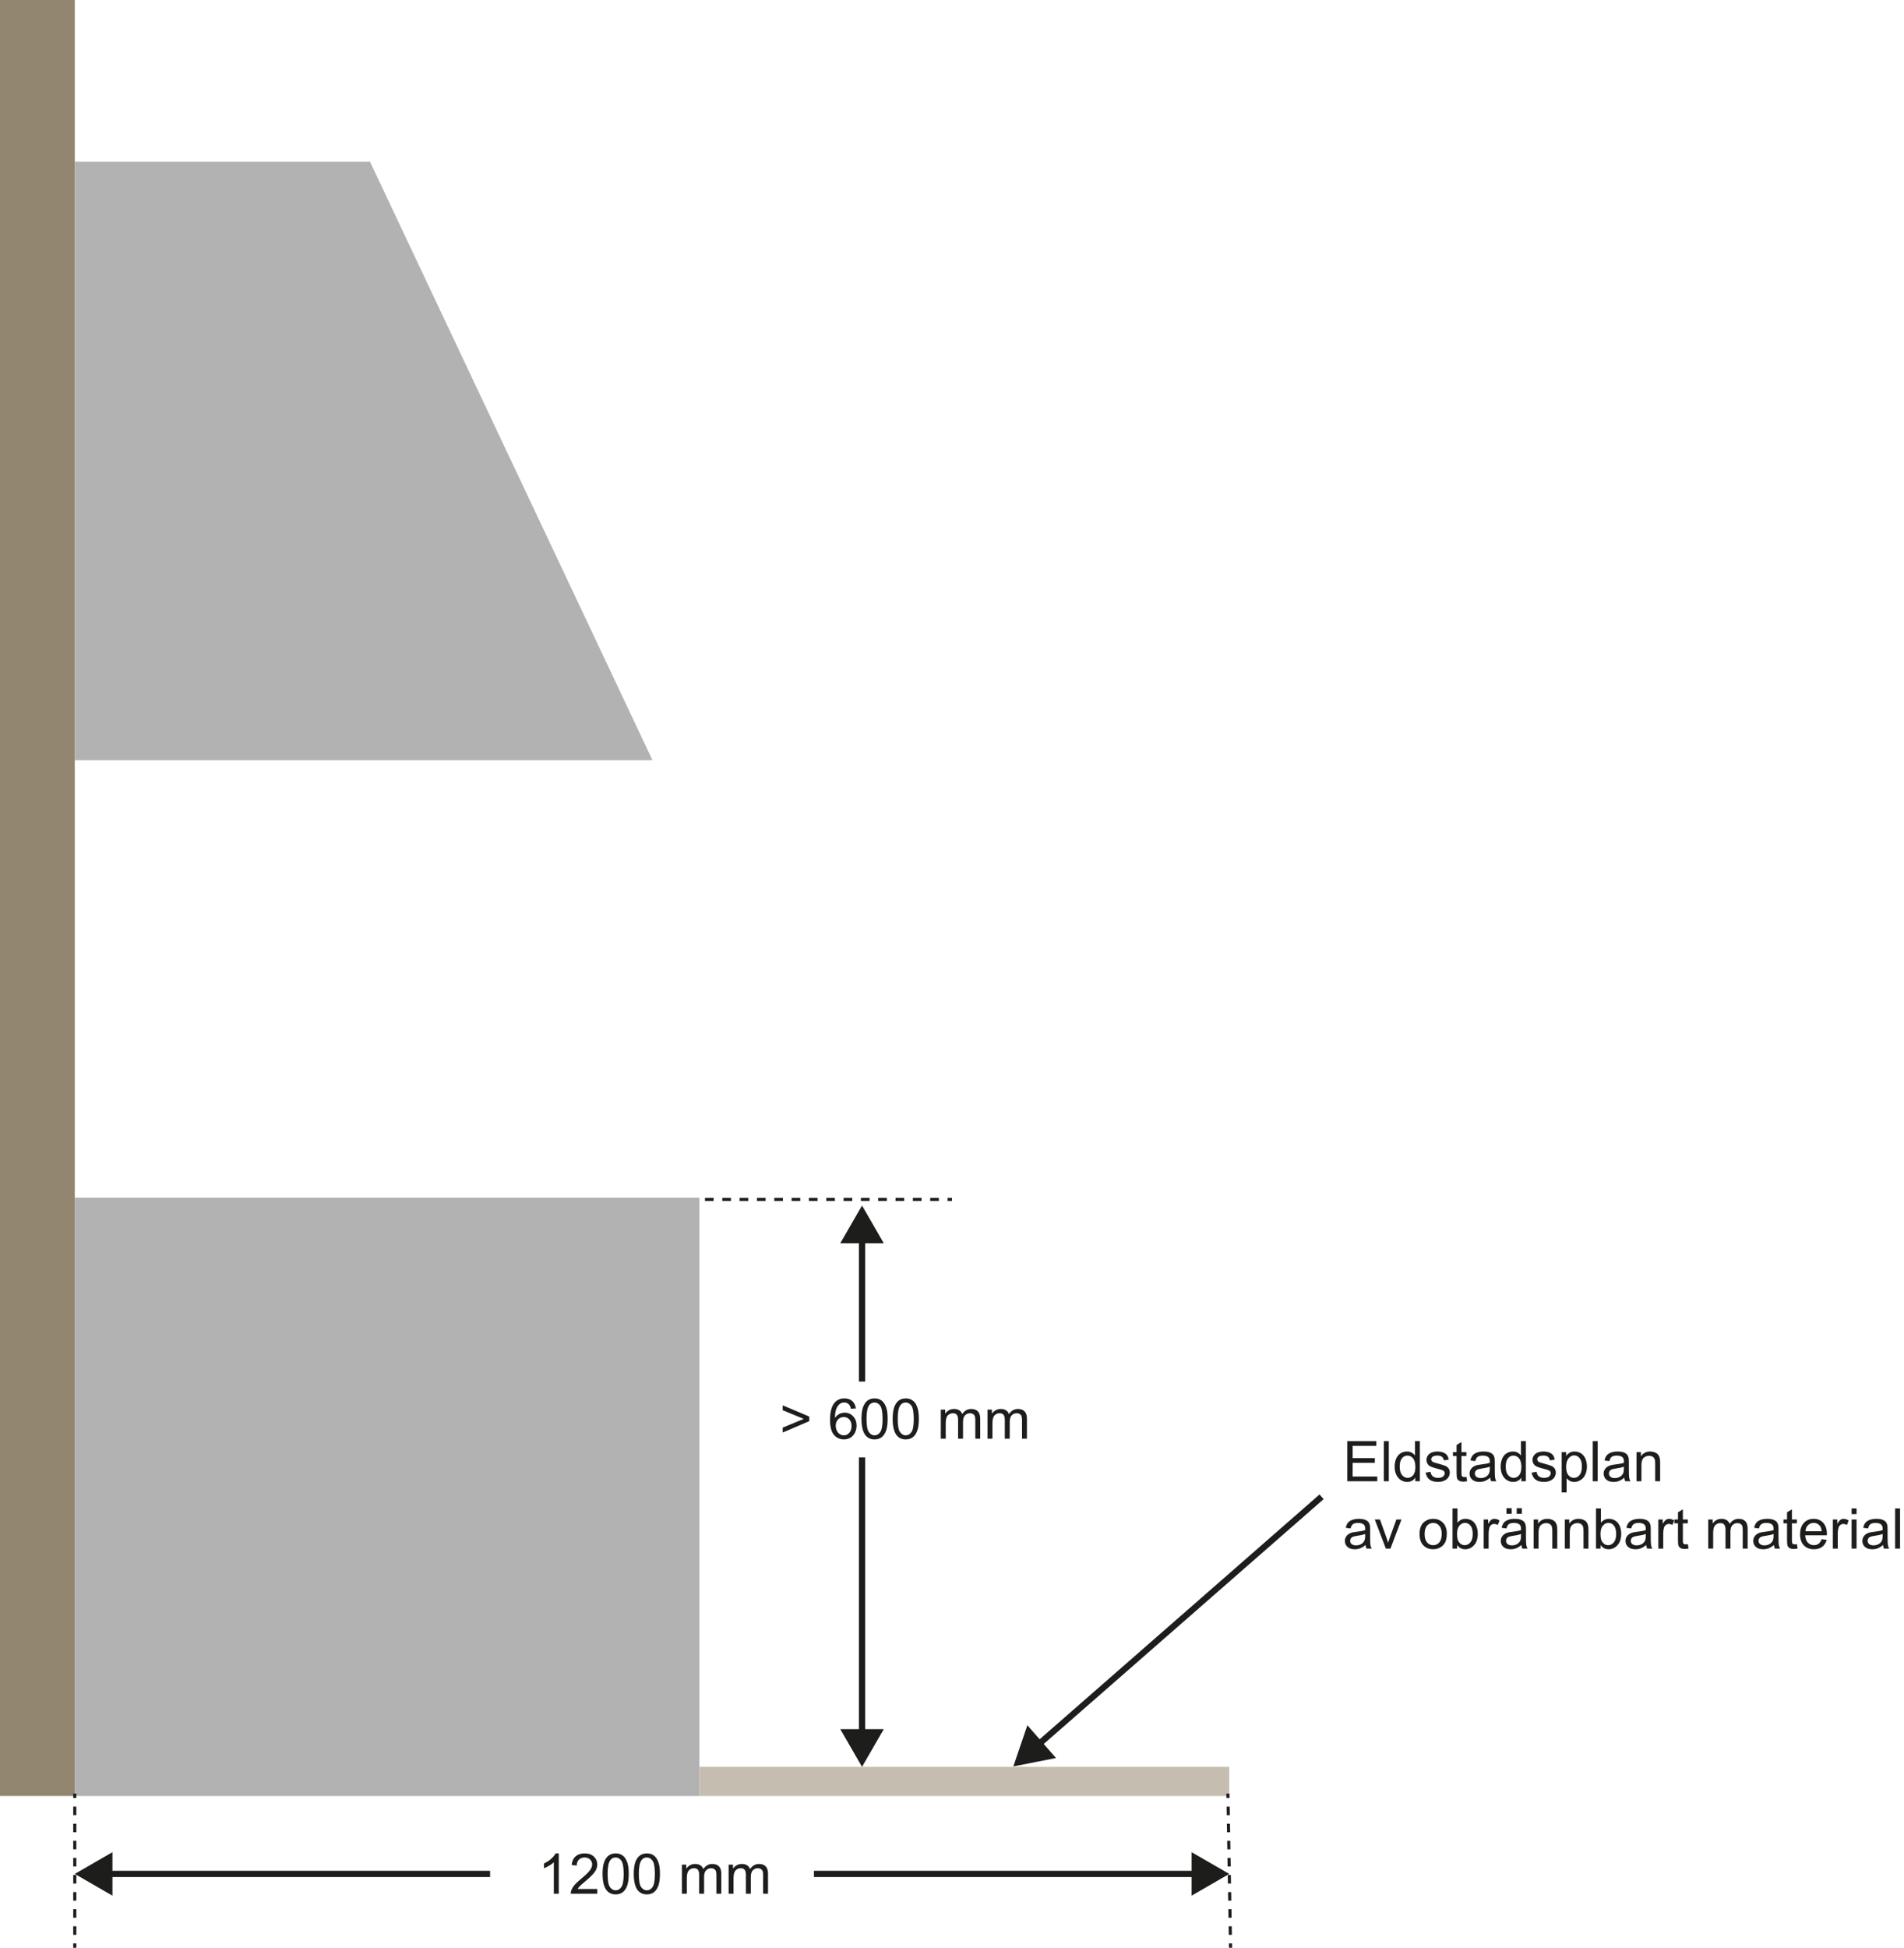<?xml version="1.0" encoding="UTF-8"?>
<svg id="Lager_1" data-name="Lager 1" xmlns="http://www.w3.org/2000/svg" width="690.9mm" height="706.59mm" viewBox="0 0 1958.46 2002.94">
  <defs>
    <style>
      .cls-1 {
        fill: #1d1d1b;
      }

      .cls-2 {
        stroke-width: 6.41px;
      }

      .cls-2, .cls-3, .cls-4, .cls-5, .cls-6, .cls-7 {
        fill: none;
        stroke-miterlimit: 10;
      }

      .cls-2, .cls-3, .cls-4, .cls-5, .cls-7 {
        stroke: #1d1d1b;
      }

      .cls-3 {
        stroke-dasharray: 8.91 8.91;
      }

      .cls-3, .cls-4, .cls-5, .cls-7 {
        stroke-width: 3.2px;
      }

      .cls-4 {
        stroke-dasharray: 8.79 8.79;
      }

      .cls-8 {
        fill: #c5beb0;
      }

      .cls-6 {
        stroke: #938670;
        stroke-width: 76.92px;
      }

      .cls-7 {
        stroke-dasharray: 8.79 8.79;
      }

      .cls-9 {
        fill: #b2b2b2;
      }
    </style>
  </defs>
  <g>
    <g>
      <line class="cls-2" x1="886.68" y1="1498.67" x2="886.68" y2="1784.64"/>
      <polygon class="cls-1" points="864.31 1778.1 886.68 1816.84 909.05 1778.1 864.31 1778.1"/>
    </g>
    <g>
      <line class="cls-2" x1="886.68" y1="1420.63" x2="886.68" y2="1271.85"/>
      <polygon class="cls-1" points="909.05 1278.39 886.68 1239.65 864.31 1278.39 909.05 1278.39"/>
    </g>
    <g>
      <path class="cls-1" d="M832.42,1461.38l-27.35,11.69v-5.04l21.66-8.99-21.66-8.9v-5.04l27.35,11.55v4.73Z"/>
      <path class="cls-1" d="M880.33,1448.25l-5.04.39c-.45-1.99-1.09-3.44-1.91-4.34-1.37-1.45-3.06-2.17-5.07-2.17-1.62,0-3.03.45-4.25,1.35-1.6,1.16-2.85,2.86-3.77,5.1-.92,2.24-1.4,5.42-1.44,9.55,1.22-1.86,2.71-3.24,4.48-4.14,1.76-.9,3.61-1.35,5.55-1.35,3.38,0,6.26,1.24,8.63,3.73,2.38,2.49,3.56,5.7,3.56,9.65,0,2.59-.56,5-1.68,7.22s-2.65,3.93-4.61,5.11-4.17,1.77-6.65,1.77c-4.23,0-7.67-1.55-10.34-4.66-2.67-3.11-4-8.23-4-15.37,0-7.98,1.47-13.78,4.42-17.41,2.57-3.15,6.04-4.73,10.39-4.73,3.25,0,5.91.91,7.99,2.73,2.07,1.82,3.32,4.34,3.73,7.55ZM859.63,1466.05c0,1.75.37,3.42,1.11,5.01.74,1.6,1.78,2.81,3.11,3.65,1.33.84,2.73,1.25,4.2,1.25,2.14,0,3.98-.86,5.52-2.59,1.54-1.73,2.31-4.08,2.31-7.04s-.76-5.1-2.28-6.75-3.44-2.46-5.75-2.46-4.23.82-5.83,2.46-2.39,3.8-2.39,6.46Z"/>
      <path class="cls-1" d="M886.11,1459.07c0-4.88.5-8.81,1.51-11.79,1-2.98,2.5-5.27,4.48-6.89,1.98-1.61,4.47-2.42,7.48-2.42,2.22,0,4.16.45,5.83,1.34,1.67.89,3.05,2.18,4.14,3.86s1.94,3.73,2.56,6.14c.62,2.41.93,5.67.93,9.76,0,4.84-.5,8.76-1.49,11.73-1,2.98-2.48,5.28-4.46,6.9-1.98,1.62-4.48,2.44-7.51,2.44-3.98,0-7.11-1.43-9.38-4.28-2.72-3.44-4.08-9.03-4.08-16.79ZM891.32,1459.07c0,6.78.79,11.29,2.38,13.53,1.59,2.24,3.54,3.37,5.87,3.37s4.29-1.13,5.87-3.38c1.59-2.25,2.38-6.76,2.38-13.52s-.79-11.31-2.38-13.55c-1.59-2.24-3.56-3.35-5.93-3.35s-4.19.99-5.58,2.96c-1.75,2.52-2.62,7.16-2.62,13.94Z"/>
      <path class="cls-1" d="M918.19,1459.07c0-4.88.5-8.81,1.51-11.79,1-2.98,2.5-5.27,4.48-6.89,1.98-1.61,4.47-2.42,7.48-2.42,2.22,0,4.16.45,5.83,1.34,1.67.89,3.05,2.18,4.14,3.86s1.94,3.73,2.56,6.14c.62,2.41.93,5.67.93,9.76,0,4.84-.5,8.76-1.49,11.73-1,2.98-2.48,5.28-4.46,6.9-1.98,1.62-4.48,2.44-7.51,2.44-3.98,0-7.11-1.43-9.38-4.28-2.72-3.44-4.08-9.03-4.08-16.79ZM923.4,1459.07c0,6.78.79,11.29,2.38,13.53,1.59,2.24,3.54,3.37,5.87,3.37s4.29-1.13,5.87-3.38c1.59-2.25,2.38-6.76,2.38-13.52s-.79-11.31-2.38-13.55c-1.59-2.24-3.56-3.35-5.93-3.35s-4.19.99-5.58,2.96c-1.75,2.52-2.62,7.16-2.62,13.94Z"/>
      <path class="cls-1" d="M967.71,1479.43v-29.91h4.54v4.2c.94-1.46,2.19-2.64,3.75-3.54,1.56-.89,3.33-1.34,5.32-1.34,2.22,0,4.03.46,5.45,1.38,1.42.92,2.42,2.21,3,3.86,2.37-3.49,5.45-5.24,9.24-5.24,2.97,0,5.25.82,6.84,2.46,1.6,1.64,2.39,4.17,2.39,7.59v20.53h-5.04v-18.84c0-2.03-.17-3.49-.49-4.38-.33-.89-.93-1.61-1.79-2.16-.86-.54-1.88-.82-3.04-.82-2.1,0-3.85.7-5.24,2.1-1.39,1.4-2.08,3.64-2.08,6.72v17.38h-5.07v-19.44c0-2.25-.41-3.94-1.24-5.07-.83-1.13-2.18-1.69-4.06-1.69-1.43,0-2.75.38-3.96,1.13-1.21.75-2.09,1.85-2.63,3.3-.54,1.45-.82,3.53-.82,6.25v15.52h-5.07Z"/>
      <path class="cls-1" d="M1015.76,1479.43v-29.91h4.54v4.2c.94-1.46,2.19-2.64,3.75-3.54,1.56-.89,3.33-1.34,5.32-1.34,2.22,0,4.03.46,5.45,1.38,1.42.92,2.42,2.21,3,3.86,2.37-3.49,5.45-5.24,9.24-5.24,2.97,0,5.25.82,6.84,2.46,1.6,1.64,2.39,4.17,2.39,7.59v20.53h-5.04v-18.84c0-2.03-.17-3.49-.49-4.38-.33-.89-.93-1.61-1.79-2.16-.86-.54-1.88-.82-3.04-.82-2.1,0-3.85.7-5.24,2.1-1.39,1.4-2.08,3.64-2.08,6.72v17.38h-5.07v-19.44c0-2.25-.41-3.94-1.24-5.07-.83-1.13-2.18-1.69-4.06-1.69-1.43,0-2.75.38-3.96,1.13-1.21.75-2.09,1.85-2.63,3.3-.54,1.45-.82,3.53-.82,6.25v15.52h-5.07Z"/>
    </g>
  </g>
  <g>
    <line class="cls-2" x1="504.1" y1="1926.94" x2="109.11" y2="1926.94"/>
    <polygon class="cls-1" points="115.66 1904.57 76.92 1926.94 115.66 1949.31 115.66 1904.57"/>
  </g>
  <g>
    <line class="cls-2" x1="837.22" y1="1926.94" x2="1232.2" y2="1926.94"/>
    <polygon class="cls-1" points="1225.65 1949.31 1264.4 1926.94 1225.65 1904.57 1225.65 1949.31"/>
  </g>
  <g>
    <path class="cls-1" d="M574.73,1947.3h-5.07v-32.31c-1.22,1.16-2.82,2.33-4.8,3.49-1.98,1.17-3.76,2.04-5.34,2.62v-4.9c2.84-1.33,5.31-2.95,7.44-4.84s3.62-3.74,4.51-5.52h3.27v41.46Z"/>
    <path class="cls-1" d="M614.37,1942.42v4.87h-27.29c-.04-1.22.16-2.39.59-3.52.69-1.86,1.81-3.69,3.34-5.49,1.53-1.8,3.74-3.89,6.63-6.25,4.49-3.68,7.52-6.6,9.1-8.75,1.58-2.15,2.37-4.18,2.37-6.1s-.72-3.7-2.15-5.08c-1.44-1.38-3.31-2.07-5.62-2.07-2.44,0-4.39.73-5.86,2.2-1.46,1.46-2.21,3.49-2.23,6.08l-5.21-.54c.36-3.89,1.7-6.85,4.03-8.89,2.33-2.04,5.46-3.06,9.38-3.06s7.1,1.1,9.41,3.29c2.31,2.2,3.46,4.92,3.46,8.17,0,1.65-.34,3.28-1.01,4.87-.68,1.6-1.8,3.28-3.37,5.04-1.57,1.76-4.17,4.19-7.82,7.27-3.04,2.55-5,4.29-5.86,5.2s-1.58,1.83-2.14,2.75h20.25Z"/>
    <path class="cls-1" d="M619.8,1926.93c0-4.88.5-8.81,1.51-11.79,1-2.98,2.5-5.27,4.48-6.89,1.98-1.61,4.47-2.42,7.48-2.42,2.22,0,4.16.45,5.83,1.34,1.67.89,3.05,2.18,4.14,3.86,1.09,1.68,1.94,3.73,2.56,6.14s.93,5.67.93,9.76c0,4.84-.5,8.76-1.49,11.73-1,2.98-2.48,5.28-4.46,6.9-1.98,1.62-4.48,2.44-7.51,2.44-3.98,0-7.11-1.43-9.38-4.28-2.72-3.44-4.08-9.03-4.08-16.79ZM625.01,1926.93c0,6.78.79,11.29,2.38,13.53,1.59,2.24,3.54,3.37,5.87,3.37s4.29-1.13,5.87-3.38c1.59-2.25,2.38-6.76,2.38-13.52s-.79-11.31-2.38-13.55c-1.59-2.24-3.56-3.35-5.93-3.35s-4.19.99-5.58,2.96c-1.75,2.52-2.62,7.16-2.62,13.94Z"/>
    <path class="cls-1" d="M651.89,1926.93c0-4.88.5-8.81,1.51-11.79,1-2.98,2.5-5.27,4.48-6.89,1.98-1.61,4.47-2.42,7.48-2.42,2.22,0,4.16.45,5.83,1.34,1.67.89,3.05,2.18,4.14,3.86,1.09,1.68,1.94,3.73,2.56,6.14s.93,5.67.93,9.76c0,4.84-.5,8.76-1.49,11.73-1,2.98-2.48,5.28-4.46,6.9-1.98,1.62-4.48,2.44-7.51,2.44-3.98,0-7.11-1.43-9.38-4.28-2.72-3.44-4.08-9.03-4.08-16.79ZM657.1,1926.93c0,6.78.79,11.29,2.38,13.53,1.59,2.24,3.54,3.37,5.87,3.37s4.29-1.13,5.87-3.38c1.59-2.25,2.38-6.76,2.38-13.52s-.79-11.31-2.38-13.55c-1.59-2.24-3.56-3.35-5.93-3.35s-4.19.99-5.58,2.96c-1.75,2.52-2.62,7.16-2.62,13.94Z"/>
    <path class="cls-1" d="M701.4,1947.3v-29.91h4.53v4.2c.94-1.46,2.19-2.64,3.75-3.54,1.56-.89,3.33-1.34,5.32-1.34,2.22,0,4.03.46,5.45,1.38,1.42.92,2.42,2.21,3,3.86,2.37-3.49,5.45-5.24,9.24-5.24,2.97,0,5.25.82,6.84,2.46,1.6,1.64,2.39,4.17,2.39,7.59v20.53h-5.04v-18.84c0-2.03-.16-3.49-.49-4.38-.33-.89-.93-1.61-1.79-2.16-.86-.54-1.88-.82-3.04-.82-2.1,0-3.85.7-5.24,2.1-1.39,1.4-2.08,3.64-2.08,6.72v17.38h-5.07v-19.44c0-2.25-.41-3.94-1.24-5.07-.83-1.13-2.18-1.69-4.06-1.69-1.43,0-2.75.38-3.96,1.13-1.21.75-2.09,1.85-2.63,3.3-.54,1.45-.82,3.53-.82,6.25v15.52h-5.07Z"/>
    <path class="cls-1" d="M749.46,1947.3v-29.91h4.53v4.2c.94-1.46,2.19-2.64,3.75-3.54,1.56-.89,3.33-1.34,5.32-1.34,2.22,0,4.03.46,5.45,1.38,1.42.92,2.42,2.21,3,3.86,2.37-3.49,5.45-5.24,9.24-5.24,2.97,0,5.25.82,6.84,2.46,1.6,1.64,2.39,4.17,2.39,7.59v20.53h-5.04v-18.84c0-2.03-.16-3.49-.49-4.38-.33-.89-.93-1.61-1.79-2.16-.86-.54-1.88-.82-3.04-.82-2.1,0-3.85.7-5.24,2.1-1.39,1.4-2.08,3.64-2.08,6.72v17.38h-5.07v-19.44c0-2.25-.41-3.94-1.24-5.07-.83-1.13-2.18-1.69-4.06-1.69-1.43,0-2.75.38-3.96,1.13-1.21.75-2.09,1.85-2.63,3.3-.54,1.45-.82,3.53-.82,6.25v15.52h-5.07Z"/>
  </g>
  <g>
    <line class="cls-5" x1="711.67" y1="1233.32" x2="716.21" y2="1233.32"/>
    <line class="cls-3" x1="725.13" y1="1233.32" x2="970.25" y2="1233.32"/>
    <line class="cls-5" x1="974.7" y1="1233.32" x2="979.25" y2="1233.32"/>
  </g>
  <line class="cls-6" x1="38.46" x2="38.46" y2="1846.81"/>
  <rect class="cls-9" x="76.92" y="1231.49" width="642.47" height="615.33"/>
  <polygon class="cls-9" points="380.62 166.36 76.92 166.36 76.92 781.68 671.13 781.68 380.62 166.36"/>
  <rect class="cls-8" x="719.39" y="1816.84" width="545.01" height="29.97"/>
  <g>
    <line class="cls-5" x1="1265.74" y1="2002.91" x2="1265.67" y2="1998.37"/>
    <line class="cls-4" x1="1265.52" y1="1989.58" x2="1263.2" y2="1853.29"/>
    <line class="cls-5" x1="1263.12" y1="1848.89" x2="1263.05" y2="1844.35"/>
  </g>
  <g>
    <line class="cls-5" x1="76.92" y1="2002.91" x2="76.92" y2="1998.37"/>
    <line class="cls-7" x1="76.92" y1="1989.57" x2="76.92" y2="1853.29"/>
    <line class="cls-5" x1="76.92" y1="1848.89" x2="76.92" y2="1844.35"/>
  </g>
  <g>
    <line class="cls-2" x1="1359.39" y1="1539.15" x2="1066.55" y2="1795.22"/>
    <polygon class="cls-1" points="1056.75 1774.07 1042.31 1816.41 1086.21 1807.75 1056.75 1774.07"/>
  </g>
  <g>
    <path class="cls-1" d="M1385.85,1523.17v-41.29h29.86v4.87h-24.39v12.65h22.84v4.84h-22.84v14.06h25.35v4.87h-30.81Z"/>
    <path class="cls-1" d="M1423.45,1523.17v-41.29h5.07v41.29h-5.07Z"/>
    <path class="cls-1" d="M1455.78,1523.17v-3.77c-1.9,2.97-4.69,4.45-8.37,4.45-2.38,0-4.58-.66-6.58-1.97-2-1.31-3.55-3.15-4.65-5.51-1.1-2.36-1.65-5.07-1.65-8.13s.5-5.69,1.49-8.13c1-2.43,2.49-4.3,4.48-5.59,1.99-1.3,4.21-1.94,6.68-1.94,1.8,0,3.41.38,4.82,1.14s2.55,1.75,3.44,2.97v-14.82h5.04v41.29h-4.7ZM1439.76,1508.24c0,3.83.81,6.69,2.42,8.59,1.61,1.9,3.52,2.84,5.72,2.84s4.1-.91,5.65-2.72c1.55-1.81,2.32-4.58,2.32-8.29,0-4.09-.79-7.1-2.37-9.01-1.58-1.92-3.52-2.87-5.83-2.87s-4.14.92-5.65,2.76c-1.51,1.84-2.27,4.74-2.27,8.7Z"/>
    <path class="cls-1" d="M1466.43,1514.24l5.01-.79c.28,2.01,1.07,3.55,2.35,4.62,1.29,1.07,3.08,1.61,5.39,1.61s4.06-.47,5.18-1.42c1.13-.95,1.69-2.06,1.69-3.34,0-1.15-.5-2.05-1.49-2.7-.69-.45-2.42-1.02-5.18-1.72-3.72-.94-6.29-1.75-7.73-2.44s-2.53-1.63-3.27-2.85c-.74-1.21-1.11-2.55-1.11-4.01,0-1.33.31-2.57.92-3.7.61-1.14,1.44-2.08,2.49-2.83.79-.58,1.86-1.07,3.23-1.48,1.36-.4,2.82-.61,4.38-.61,2.35,0,4.41.34,6.18,1.01,1.77.68,3.08,1.59,3.93,2.75.84,1.15,1.43,2.7,1.75,4.63l-4.96.68c-.23-1.54-.88-2.74-1.96-3.61-1.08-.86-2.61-1.3-4.58-1.3-2.33,0-3.99.38-4.99,1.15-1,.77-1.49,1.67-1.49,2.7,0,.66.21,1.25.62,1.78.41.54,1.06,1,1.94,1.35.51.19,2,.62,4.48,1.3,3.59.96,6.09,1.74,7.51,2.35,1.42.61,2.53,1.5,3.34,2.66.81,1.16,1.21,2.61,1.21,4.34s-.49,3.28-1.48,4.77c-.99,1.49-2.41,2.65-4.27,3.46-1.86.82-3.96,1.22-6.31,1.22-3.89,0-6.85-.81-8.89-2.42-2.04-1.62-3.34-4.01-3.9-7.18Z"/>
    <path class="cls-1" d="M1508.37,1518.64l.73,4.48c-1.43.3-2.7.45-3.83.45-1.84,0-3.27-.29-4.28-.87-1.01-.58-1.73-1.35-2.14-2.3s-.62-2.94-.62-5.99v-17.21h-3.72v-3.94h3.72v-7.41l5.04-3.04v10.45h5.1v3.94h-5.1v17.49c0,1.45.09,2.38.27,2.79.18.41.47.74.87.99.4.24.98.37,1.73.37.56,0,1.3-.07,2.22-.2Z"/>
    <path class="cls-1" d="M1532.85,1519.48c-1.88,1.6-3.69,2.72-5.42,3.38-1.74.66-3.6.99-5.59.99-3.29,0-5.81-.8-7.58-2.41-1.77-1.61-2.65-3.66-2.65-6.15,0-1.46.33-2.8,1-4.01.67-1.21,1.54-2.18,2.62-2.92,1.08-.73,2.3-1.29,3.65-1.66,1-.26,2.5-.52,4.51-.76,4.09-.49,7.11-1.07,9.04-1.75.02-.7.03-1.14.03-1.32,0-2.07-.48-3.52-1.44-4.37-1.3-1.14-3.22-1.72-5.77-1.72-2.39,0-4.15.42-5.28,1.25-1.14.84-1.98,2.31-2.52,4.44l-4.96-.68c.45-2.12,1.19-3.83,2.22-5.14,1.03-1.3,2.53-2.31,4.48-3.01s4.22-1.06,6.79-1.06,4.63.3,6.22.9c1.6.6,2.77,1.36,3.52,2.27.75.91,1.28,2.06,1.58,3.45.17.86.25,2.42.25,4.68v6.76c0,4.71.11,7.69.32,8.94.22,1.25.64,2.45,1.28,3.59h-5.29c-.53-1.05-.86-2.28-1.01-3.69ZM1532.43,1508.16c-1.84.75-4.6,1.39-8.28,1.92-2.08.3-3.56.64-4.42,1.01-.86.38-1.53.93-2,1.65-.47.72-.7,1.53-.7,2.41,0,1.35.51,2.48,1.54,3.38s2.52,1.35,4.49,1.35,3.69-.43,5.21-1.28c1.52-.85,2.64-2.02,3.35-3.51.54-1.15.82-2.83.82-5.07v-1.86Z"/>
    <path class="cls-1" d="M1564.82,1523.17v-3.77c-1.9,2.97-4.69,4.45-8.37,4.45-2.38,0-4.58-.66-6.58-1.97-2-1.31-3.55-3.15-4.65-5.51-1.1-2.36-1.65-5.07-1.65-8.13s.5-5.69,1.49-8.13c1-2.43,2.49-4.3,4.48-5.59,1.99-1.3,4.21-1.94,6.68-1.94,1.8,0,3.41.38,4.82,1.14s2.55,1.75,3.44,2.97v-14.82h5.04v41.29h-4.7ZM1548.79,1508.24c0,3.83.81,6.69,2.42,8.59,1.61,1.9,3.52,2.84,5.72,2.84s4.1-.91,5.65-2.72c1.55-1.81,2.32-4.58,2.32-8.29,0-4.09-.79-7.1-2.37-9.01-1.58-1.92-3.52-2.87-5.83-2.87s-4.14.92-5.65,2.76c-1.51,1.84-2.27,4.74-2.27,8.7Z"/>
    <path class="cls-1" d="M1575.47,1514.24l5.01-.79c.28,2.01,1.07,3.55,2.35,4.62,1.29,1.07,3.08,1.61,5.39,1.61s4.06-.47,5.18-1.42c1.13-.95,1.69-2.06,1.69-3.34,0-1.15-.5-2.05-1.49-2.7-.69-.45-2.42-1.02-5.18-1.72-3.72-.94-6.29-1.75-7.73-2.44s-2.53-1.63-3.27-2.85c-.74-1.21-1.11-2.55-1.11-4.01,0-1.33.31-2.57.92-3.7.61-1.14,1.44-2.08,2.49-2.83.79-.58,1.86-1.07,3.23-1.48,1.36-.4,2.82-.61,4.38-.61,2.35,0,4.41.34,6.18,1.01,1.77.68,3.08,1.59,3.93,2.75.84,1.15,1.43,2.7,1.75,4.63l-4.96.68c-.23-1.54-.88-2.74-1.96-3.61-1.08-.86-2.61-1.3-4.58-1.3-2.33,0-3.99.38-4.99,1.15-1,.77-1.49,1.67-1.49,2.7,0,.66.21,1.25.62,1.78.41.54,1.06,1,1.94,1.35.51.19,2,.62,4.48,1.3,3.59.96,6.09,1.74,7.51,2.35,1.42.61,2.53,1.5,3.34,2.66.81,1.16,1.21,2.61,1.21,4.34s-.49,3.28-1.48,4.77c-.99,1.49-2.41,2.65-4.27,3.46-1.86.82-3.96,1.22-6.31,1.22-3.89,0-6.85-.81-8.89-2.42-2.04-1.62-3.34-4.01-3.9-7.18Z"/>
    <path class="cls-1" d="M1606.34,1534.64v-41.38h4.62v3.89c1.09-1.52,2.32-2.66,3.69-3.42,1.37-.76,3.03-1.14,4.99-1.14,2.55,0,4.81.66,6.76,1.97s3.43,3.17,4.42,5.56c1,2.39,1.49,5.02,1.49,7.87,0,3.06-.55,5.82-1.65,8.27s-2.69,4.33-4.79,5.63c-2.09,1.3-4.3,1.96-6.61,1.96-1.69,0-3.21-.36-4.55-1.07-1.34-.71-2.45-1.61-3.31-2.7v14.56h-5.07ZM1610.93,1508.38c0,3.85.78,6.69,2.34,8.54s3.45,2.76,5.66,2.76,4.18-.95,5.79-2.86,2.41-4.86,2.41-8.86-.78-6.67-2.35-8.56c-1.57-1.9-3.44-2.84-5.62-2.84s-4.07,1.01-5.73,3.03-2.49,4.95-2.49,8.8Z"/>
    <path class="cls-1" d="M1638.31,1523.17v-41.29h5.07v41.29h-5.07Z"/>
    <path class="cls-1" d="M1670.76,1519.48c-1.88,1.6-3.69,2.72-5.42,3.38-1.74.66-3.6.99-5.59.99-3.29,0-5.81-.8-7.58-2.41-1.77-1.61-2.65-3.66-2.65-6.15,0-1.46.33-2.8,1-4.01.67-1.21,1.54-2.18,2.62-2.92,1.08-.73,2.3-1.29,3.65-1.66,1-.26,2.5-.52,4.51-.76,4.09-.49,7.11-1.07,9.04-1.75.02-.7.03-1.14.03-1.32,0-2.07-.48-3.52-1.44-4.37-1.3-1.14-3.22-1.72-5.77-1.72-2.39,0-4.15.42-5.28,1.25-1.14.84-1.98,2.31-2.52,4.44l-4.96-.68c.45-2.12,1.19-3.83,2.22-5.14,1.03-1.3,2.53-2.31,4.48-3.01s4.22-1.06,6.79-1.06,4.63.3,6.22.9c1.6.6,2.77,1.36,3.52,2.27.75.91,1.28,2.06,1.58,3.45.17.86.25,2.42.25,4.68v6.76c0,4.71.11,7.69.32,8.94.22,1.25.64,2.45,1.28,3.59h-5.29c-.53-1.05-.86-2.28-1.01-3.69ZM1670.34,1508.16c-1.84.75-4.6,1.39-8.28,1.92-2.08.3-3.56.64-4.42,1.01-.86.38-1.53.93-2,1.65-.47.72-.7,1.53-.7,2.41,0,1.35.51,2.48,1.54,3.38s2.52,1.35,4.49,1.35,3.69-.43,5.21-1.28c1.52-.85,2.64-2.02,3.35-3.51.54-1.15.82-2.83.82-5.07v-1.86Z"/>
    <path class="cls-1" d="M1683.32,1523.17v-29.91h4.56v4.25c2.2-3.29,5.37-4.93,9.52-4.93,1.8,0,3.46.32,4.97.97,1.51.65,2.64,1.5,3.39,2.55s1.28,2.3,1.58,3.75c.19.94.28,2.58.28,4.93v18.39h-5.07v-18.2c0-2.07-.2-3.61-.59-4.63-.39-1.02-1.09-1.84-2.1-2.45s-2.18-.92-3.53-.92c-2.16,0-4.02.69-5.59,2.06-1.57,1.37-2.35,3.97-2.35,7.8v16.34h-5.07Z"/>
    <path class="cls-1" d="M1404.6,1588.71c-1.88,1.6-3.69,2.72-5.42,3.38-1.74.66-3.6.99-5.59.99-3.29,0-5.81-.8-7.58-2.41-1.77-1.61-2.65-3.66-2.65-6.15,0-1.46.33-2.8,1-4.01.67-1.21,1.54-2.18,2.62-2.92,1.08-.73,2.3-1.29,3.65-1.66,1-.26,2.5-.52,4.51-.76,4.09-.49,7.11-1.07,9.04-1.75.02-.7.03-1.14.03-1.32,0-2.07-.48-3.52-1.44-4.37-1.3-1.14-3.22-1.72-5.77-1.72-2.39,0-4.15.42-5.28,1.25-1.14.84-1.98,2.31-2.52,4.44l-4.96-.68c.45-2.12,1.19-3.83,2.22-5.14,1.03-1.3,2.53-2.31,4.48-3.01s4.22-1.06,6.79-1.06,4.63.3,6.22.9c1.6.6,2.77,1.36,3.52,2.27.75.91,1.28,2.06,1.58,3.45.17.86.25,2.42.25,4.68v6.76c0,4.71.11,7.69.32,8.94.22,1.25.64,2.45,1.28,3.59h-5.29c-.53-1.05-.86-2.28-1.01-3.69ZM1404.18,1577.38c-1.84.75-4.6,1.39-8.28,1.92-2.08.3-3.56.64-4.42,1.01-.86.38-1.53.93-2,1.65-.47.72-.7,1.53-.7,2.41,0,1.35.51,2.48,1.54,3.38s2.52,1.35,4.49,1.35,3.69-.43,5.21-1.28c1.52-.85,2.64-2.02,3.35-3.51.54-1.15.82-2.83.82-5.07v-1.86Z"/>
    <path class="cls-1" d="M1425.48,1592.4l-11.38-29.91h5.35l6.42,17.92c.7,1.93,1.33,3.94,1.92,6.03.45-1.58,1.08-3.47,1.89-5.69l6.65-18.25h5.21l-11.32,29.91h-4.73Z"/>
    <path class="cls-1" d="M1460.15,1577.44c0-5.54,1.54-9.64,4.62-12.31,2.57-2.22,5.71-3.32,9.41-3.32,4.11,0,7.47,1.35,10.08,4.04,2.61,2.7,3.92,6.42,3.92,11.17,0,3.85-.58,6.88-1.73,9.08-1.16,2.21-2.84,3.92-5.04,5.14-2.21,1.22-4.62,1.83-7.23,1.83-4.19,0-7.57-1.34-10.15-4.03s-3.87-6.55-3.87-11.61ZM1465.36,1577.44c0,3.83.84,6.7,2.51,8.61,1.67,1.91,3.77,2.86,6.31,2.86s4.61-.96,6.28-2.87c1.67-1.92,2.51-4.83,2.51-8.76,0-3.7-.84-6.5-2.52-8.41-1.68-1.91-3.77-2.86-6.27-2.86s-4.64.95-6.31,2.84c-1.67,1.9-2.51,4.76-2.51,8.59Z"/>
    <path class="cls-1" d="M1498.8,1592.4h-4.7v-41.29h5.07v14.73c2.14-2.69,4.87-4.03,8.2-4.03,1.84,0,3.58.37,5.23,1.11,1.64.74,3,1.78,4.06,3.13s1.89,2.96,2.49,4.86c.6,1.9.9,3.93.9,6.08,0,5.13-1.27,9.09-3.8,11.89s-5.58,4.2-9.13,4.2-6.3-1.47-8.31-4.42v3.75ZM1498.74,1577.21c0,3.59.49,6.18,1.46,7.77,1.6,2.61,3.76,3.92,6.48,3.92,2.22,0,4.13-.96,5.75-2.89s2.42-4.79,2.42-8.61-.78-6.79-2.32-8.65c-1.55-1.86-3.42-2.79-5.62-2.79s-4.13.96-5.75,2.89c-1.62,1.93-2.42,4.71-2.42,8.35Z"/>
    <path class="cls-1" d="M1526.15,1592.4v-29.91h4.56v4.54c1.16-2.12,2.24-3.52,3.22-4.2.99-.68,2.07-1.01,3.25-1.01,1.71,0,3.45.54,5.21,1.63l-1.75,4.7c-1.24-.73-2.48-1.1-3.72-1.1-1.11,0-2.1.33-2.99,1-.88.67-1.51,1.59-1.89,2.77-.56,1.8-.84,3.77-.84,5.92v15.66h-5.07Z"/>
    <path class="cls-1" d="M1564.93,1588.71c-1.88,1.6-3.69,2.72-5.42,3.38-1.74.66-3.6.99-5.59.99-3.29,0-5.81-.8-7.58-2.41-1.77-1.61-2.65-3.66-2.65-6.15,0-1.46.33-2.8,1-4.01.67-1.21,1.54-2.18,2.62-2.92,1.08-.73,2.3-1.29,3.65-1.66,1-.26,2.5-.52,4.51-.76,4.09-.49,7.11-1.07,9.04-1.75.02-.7.03-1.14.03-1.32,0-2.07-.48-3.52-1.44-4.37-1.3-1.14-3.22-1.72-5.77-1.72-2.39,0-4.15.42-5.28,1.25-1.14.84-1.98,2.31-2.52,4.44l-4.96-.68c.45-2.12,1.19-3.83,2.22-5.14,1.03-1.3,2.53-2.31,4.48-3.01s4.22-1.06,6.79-1.06,4.63.3,6.22.9c1.6.6,2.77,1.36,3.52,2.27.75.91,1.28,2.06,1.58,3.45.17.86.25,2.42.25,4.68v6.76c0,4.71.11,7.69.32,8.94.22,1.25.64,2.45,1.28,3.59h-5.29c-.53-1.05-.86-2.28-1.01-3.69ZM1564.51,1577.38c-1.84.75-4.6,1.39-8.28,1.92-2.08.3-3.56.64-4.42,1.01-.86.38-1.53.93-2,1.65-.47.72-.7,1.53-.7,2.41,0,1.35.51,2.48,1.54,3.38s2.52,1.35,4.49,1.35,3.69-.43,5.21-1.28c1.52-.85,2.64-2.02,3.35-3.51.54-1.15.82-2.83.82-5.07v-1.86ZM1549.58,1556.62v-5.77h5.29v5.77h-5.29ZM1560.09,1556.62v-5.77h5.3v5.77h-5.3Z"/>
    <path class="cls-1" d="M1577.5,1592.4v-29.91h4.56v4.25c2.2-3.29,5.37-4.93,9.52-4.93,1.8,0,3.46.32,4.97.97,1.51.65,2.64,1.5,3.39,2.55s1.28,2.3,1.58,3.75c.19.94.28,2.58.28,4.93v18.39h-5.07v-18.2c0-2.07-.2-3.61-.59-4.63-.39-1.02-1.09-1.84-2.1-2.45s-2.18-.92-3.53-.92c-2.16,0-4.02.69-5.59,2.06-1.57,1.37-2.35,3.97-2.35,7.8v16.34h-5.07Z"/>
    <path class="cls-1" d="M1609.58,1592.4v-29.91h4.56v4.25c2.2-3.29,5.37-4.93,9.52-4.93,1.8,0,3.46.32,4.97.97,1.51.65,2.64,1.5,3.39,2.55s1.28,2.3,1.58,3.75c.19.94.28,2.58.28,4.93v18.39h-5.07v-18.2c0-2.07-.2-3.61-.59-4.63-.39-1.02-1.09-1.84-2.1-2.45s-2.18-.92-3.53-.92c-2.16,0-4.02.69-5.59,2.06-1.57,1.37-2.35,3.97-2.35,7.8v16.34h-5.07Z"/>
    <path class="cls-1" d="M1646.34,1592.4h-4.7v-41.29h5.07v14.73c2.14-2.69,4.87-4.03,8.2-4.03,1.84,0,3.58.37,5.23,1.11,1.64.74,3,1.78,4.06,3.13s1.89,2.96,2.49,4.86c.6,1.9.9,3.93.9,6.08,0,5.13-1.27,9.09-3.8,11.89s-5.58,4.2-9.13,4.2-6.3-1.47-8.31-4.42v3.75ZM1646.28,1577.21c0,3.59.49,6.18,1.46,7.77,1.6,2.61,3.76,3.92,6.48,3.92,2.22,0,4.13-.96,5.75-2.89s2.42-4.79,2.42-8.61-.78-6.79-2.32-8.65c-1.55-1.86-3.42-2.79-5.62-2.79s-4.13.96-5.75,2.89c-1.62,1.93-2.42,4.71-2.42,8.35Z"/>
    <path class="cls-1" d="M1693.26,1588.71c-1.88,1.6-3.69,2.72-5.42,3.38-1.74.66-3.6.99-5.59.99-3.29,0-5.81-.8-7.58-2.41-1.77-1.61-2.65-3.66-2.65-6.15,0-1.46.33-2.8,1-4.01.67-1.21,1.54-2.18,2.62-2.92,1.08-.73,2.3-1.29,3.65-1.66,1-.26,2.5-.52,4.51-.76,4.09-.49,7.11-1.07,9.04-1.75.02-.7.03-1.14.03-1.32,0-2.07-.48-3.52-1.44-4.37-1.3-1.14-3.22-1.72-5.77-1.72-2.39,0-4.15.42-5.28,1.25-1.14.84-1.98,2.31-2.52,4.44l-4.96-.68c.45-2.12,1.19-3.83,2.22-5.14,1.03-1.3,2.53-2.31,4.48-3.01s4.22-1.06,6.79-1.06,4.63.3,6.22.9c1.6.6,2.77,1.36,3.52,2.27.75.91,1.28,2.06,1.58,3.45.17.86.25,2.42.25,4.68v6.76c0,4.71.11,7.69.32,8.94.22,1.25.64,2.45,1.28,3.59h-5.29c-.53-1.05-.86-2.28-1.01-3.69ZM1692.84,1577.38c-1.84.75-4.6,1.39-8.28,1.92-2.08.3-3.56.64-4.42,1.01-.86.38-1.53.93-2,1.65-.47.72-.7,1.53-.7,2.41,0,1.35.51,2.48,1.54,3.38s2.52,1.35,4.49,1.35,3.69-.43,5.21-1.28c1.52-.85,2.64-2.02,3.35-3.51.54-1.15.82-2.83.82-5.07v-1.86Z"/>
    <path class="cls-1" d="M1705.77,1592.4v-29.91h4.56v4.54c1.16-2.12,2.24-3.52,3.22-4.2.99-.68,2.07-1.01,3.25-1.01,1.71,0,3.45.54,5.21,1.63l-1.75,4.7c-1.24-.73-2.48-1.1-3.72-1.1-1.11,0-2.1.33-2.99,1-.88.67-1.51,1.59-1.89,2.77-.56,1.8-.84,3.77-.84,5.92v15.66h-5.07Z"/>
    <path class="cls-1" d="M1736.11,1587.86l.73,4.48c-1.43.3-2.7.45-3.83.45-1.84,0-3.27-.29-4.28-.87-1.01-.58-1.73-1.35-2.14-2.3s-.62-2.94-.62-5.99v-17.21h-3.72v-3.94h3.72v-7.41l5.04-3.04v10.45h5.1v3.94h-5.1v17.49c0,1.45.09,2.38.27,2.79.18.41.47.74.87.99.4.24.98.37,1.73.37.56,0,1.3-.07,2.22-.2Z"/>
    <path class="cls-1" d="M1757.09,1592.4v-29.91h4.54v4.2c.94-1.46,2.19-2.64,3.75-3.54,1.56-.89,3.33-1.34,5.32-1.34,2.22,0,4.03.46,5.45,1.38,1.42.92,2.42,2.21,3,3.86,2.37-3.49,5.45-5.24,9.24-5.24,2.97,0,5.25.82,6.84,2.46,1.6,1.64,2.39,4.17,2.39,7.59v20.53h-5.04v-18.84c0-2.03-.17-3.49-.49-4.38-.33-.89-.93-1.61-1.79-2.16-.86-.54-1.88-.82-3.04-.82-2.1,0-3.85.7-5.24,2.1-1.39,1.4-2.08,3.64-2.08,6.72v17.38h-5.07v-19.44c0-2.25-.41-3.94-1.24-5.07-.83-1.13-2.18-1.69-4.06-1.69-1.43,0-2.75.38-3.96,1.13-1.21.75-2.09,1.85-2.63,3.3-.54,1.45-.82,3.53-.82,6.25v15.52h-5.07Z"/>
    <path class="cls-1" d="M1824.66,1588.71c-1.88,1.6-3.69,2.72-5.42,3.38-1.74.66-3.6.99-5.59.99-3.29,0-5.81-.8-7.58-2.41-1.77-1.61-2.65-3.66-2.65-6.15,0-1.46.33-2.8,1-4.01.67-1.21,1.54-2.18,2.62-2.92,1.08-.73,2.3-1.29,3.65-1.66,1-.26,2.5-.52,4.51-.76,4.09-.49,7.11-1.07,9.04-1.75.02-.7.03-1.14.03-1.32,0-2.07-.48-3.52-1.44-4.37-1.3-1.14-3.22-1.72-5.77-1.72-2.39,0-4.15.42-5.28,1.25-1.14.84-1.98,2.31-2.52,4.44l-4.96-.68c.45-2.12,1.19-3.83,2.22-5.14,1.03-1.3,2.53-2.31,4.48-3.01s4.22-1.06,6.79-1.06,4.63.3,6.22.9c1.6.6,2.77,1.36,3.52,2.27.75.91,1.28,2.06,1.58,3.45.17.86.25,2.42.25,4.68v6.76c0,4.71.11,7.69.32,8.94.22,1.25.64,2.45,1.28,3.59h-5.29c-.53-1.05-.86-2.28-1.01-3.69ZM1824.24,1577.38c-1.84.75-4.6,1.39-8.28,1.92-2.08.3-3.56.64-4.42,1.01-.86.38-1.53.93-2,1.65-.47.72-.7,1.53-.7,2.41,0,1.35.51,2.48,1.54,3.38s2.52,1.35,4.49,1.35,3.69-.43,5.21-1.28c1.52-.85,2.64-2.02,3.35-3.51.54-1.15.82-2.83.82-5.07v-1.86Z"/>
    <path class="cls-1" d="M1848.3,1587.86l.73,4.48c-1.43.3-2.7.45-3.83.45-1.84,0-3.27-.29-4.28-.87-1.01-.58-1.73-1.35-2.14-2.3s-.62-2.94-.62-5.99v-17.21h-3.72v-3.94h3.72v-7.41l5.04-3.04v10.45h5.1v3.94h-5.1v17.49c0,1.45.09,2.38.27,2.79.18.41.47.74.87.99.4.24.98.37,1.73.37.56,0,1.3-.07,2.22-.2Z"/>
    <path class="cls-1" d="M1873.73,1582.76l5.24.65c-.83,3.06-2.36,5.44-4.59,7.13-2.23,1.69-5.09,2.54-8.56,2.54-4.38,0-7.84-1.35-10.41-4.04-2.56-2.69-3.84-6.47-3.84-11.34s1.3-8.94,3.89-11.72c2.59-2.78,5.95-4.17,10.08-4.17s7.27,1.36,9.8,4.08c2.54,2.72,3.8,6.55,3.8,11.49,0,.3,0,.75-.03,1.35h-22.31c.19,3.29,1.12,5.8,2.79,7.55,1.67,1.75,3.75,2.62,6.25,2.62,1.86,0,3.45-.49,4.76-1.46s2.36-2.54,3.13-4.68ZM1857.09,1574.57h16.7c-.23-2.52-.86-4.4-1.92-5.66-1.62-1.95-3.71-2.93-6.28-2.93-2.33,0-4.29.78-5.87,2.34s-2.46,3.64-2.63,6.25Z"/>
    <path class="cls-1" d="M1885.28,1592.4v-29.91h4.56v4.54c1.16-2.12,2.24-3.52,3.22-4.2.99-.68,2.07-1.01,3.25-1.01,1.71,0,3.45.54,5.21,1.63l-1.75,4.7c-1.24-.73-2.48-1.1-3.72-1.1-1.11,0-2.1.33-2.99,1-.88.67-1.51,1.59-1.89,2.77-.56,1.8-.84,3.77-.84,5.92v15.66h-5.07Z"/>
    <path class="cls-1" d="M1904.58,1556.93v-5.83h5.07v5.83h-5.07ZM1904.58,1592.4v-29.91h5.07v29.91h-5.07Z"/>
    <path class="cls-1" d="M1936.88,1588.71c-1.88,1.6-3.69,2.72-5.42,3.38-1.74.66-3.6.99-5.59.99-3.29,0-5.81-.8-7.58-2.41-1.77-1.61-2.65-3.66-2.65-6.15,0-1.46.33-2.8,1-4.01.67-1.21,1.54-2.18,2.62-2.92,1.08-.73,2.3-1.29,3.65-1.66,1-.26,2.5-.52,4.51-.76,4.09-.49,7.11-1.07,9.04-1.75.02-.7.03-1.14.03-1.32,0-2.07-.48-3.52-1.44-4.37-1.3-1.14-3.22-1.72-5.77-1.72-2.39,0-4.15.42-5.28,1.25-1.14.84-1.98,2.31-2.52,4.44l-4.96-.68c.45-2.12,1.19-3.83,2.22-5.14,1.03-1.3,2.53-2.31,4.48-3.01s4.22-1.06,6.79-1.06,4.63.3,6.22.9c1.6.6,2.77,1.36,3.52,2.27.75.91,1.28,2.06,1.58,3.45.17.86.25,2.42.25,4.68v6.76c0,4.71.11,7.69.32,8.94.22,1.25.64,2.45,1.28,3.59h-5.29c-.53-1.05-.86-2.28-1.01-3.69ZM1936.46,1577.38c-1.84.75-4.6,1.39-8.28,1.92-2.08.3-3.56.64-4.42,1.01-.86.38-1.53.93-2,1.65-.47.72-.7,1.53-.7,2.41,0,1.35.51,2.48,1.54,3.38s2.52,1.35,4.49,1.35,3.69-.43,5.21-1.28c1.52-.85,2.64-2.02,3.35-3.51.54-1.15.82-2.83.82-5.07v-1.86Z"/>
    <path class="cls-1" d="M1949.33,1592.4v-41.29h5.07v41.29h-5.07Z"/>
  </g>
</svg>